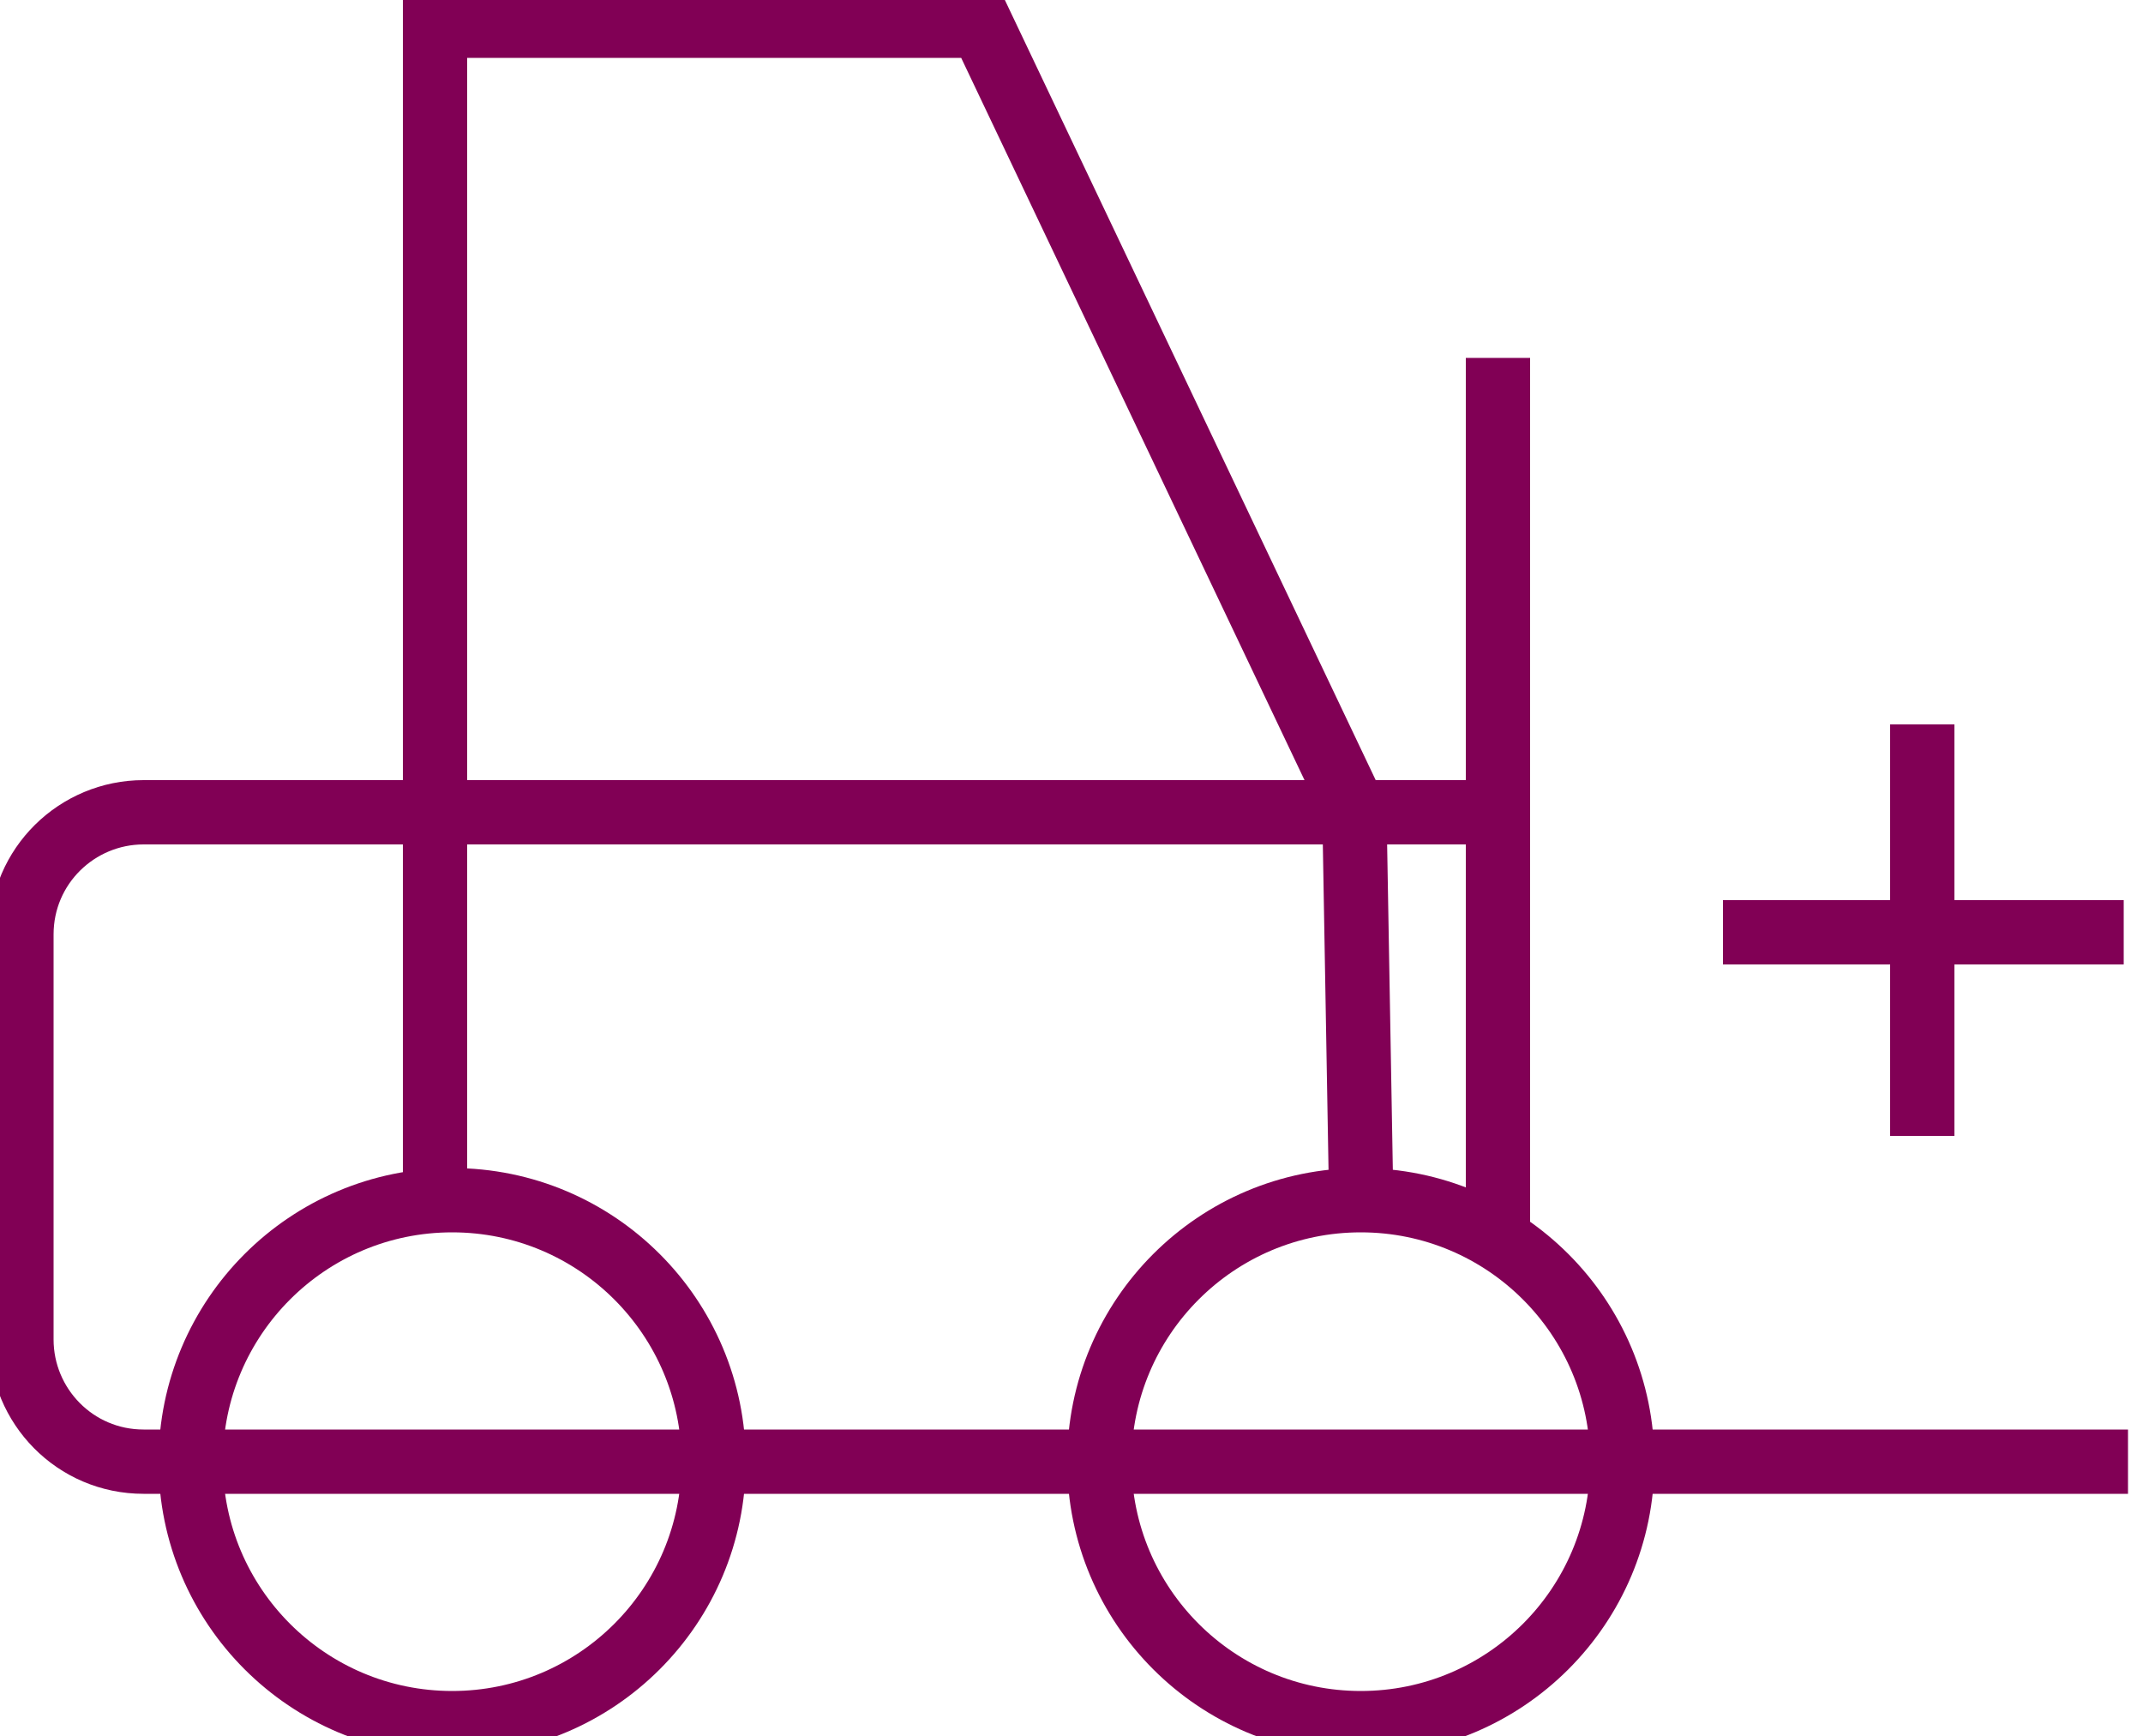 <?xml version="1.0" encoding="UTF-8"?>
<svg id="Layer_1" xmlns="http://www.w3.org/2000/svg" version="1.1" viewBox="0 0 100 81">
  <!-- Generator: Adobe Illustrator 29.1.0, SVG Export Plug-In . SVG Version: 2.1.0 Build 142)  -->
  <defs>
    <style>
      .st0 {
        fill: none;
        stroke: #810055;
        stroke-miterlimit: 10;
        stroke-width: 3px;
      }
    </style>
  </defs>
  <circle class="st0" cx="21.1" cy="68.2" r="12.2"/>
  <circle class="st0" cx="63.5" cy="68.2" r="12.2"/>
  <path class="st0" d="M99.3,68.2H6.7c-3.2,0-5.7-2.6-5.7-5.7v-18.9c0-3.2,2.6-5.7,5.7-5.7h63.8"/>
  <polyline class="st0" points="20.3 54.9 20.3 1.2 45.8 1.2 63.2 37.8 63.5 54.9"/>
  <line class="st0" x1="69.9" y1="16.7" x2="69.9" y2="57.9"/>
  <line class="st0" x1="80.4" y1="43.5" x2="99.1" y2="43.5"/>
  <line class="st0" x1="89.7" y1="33.8" x2="89.7" y2="53"/>
</svg>
